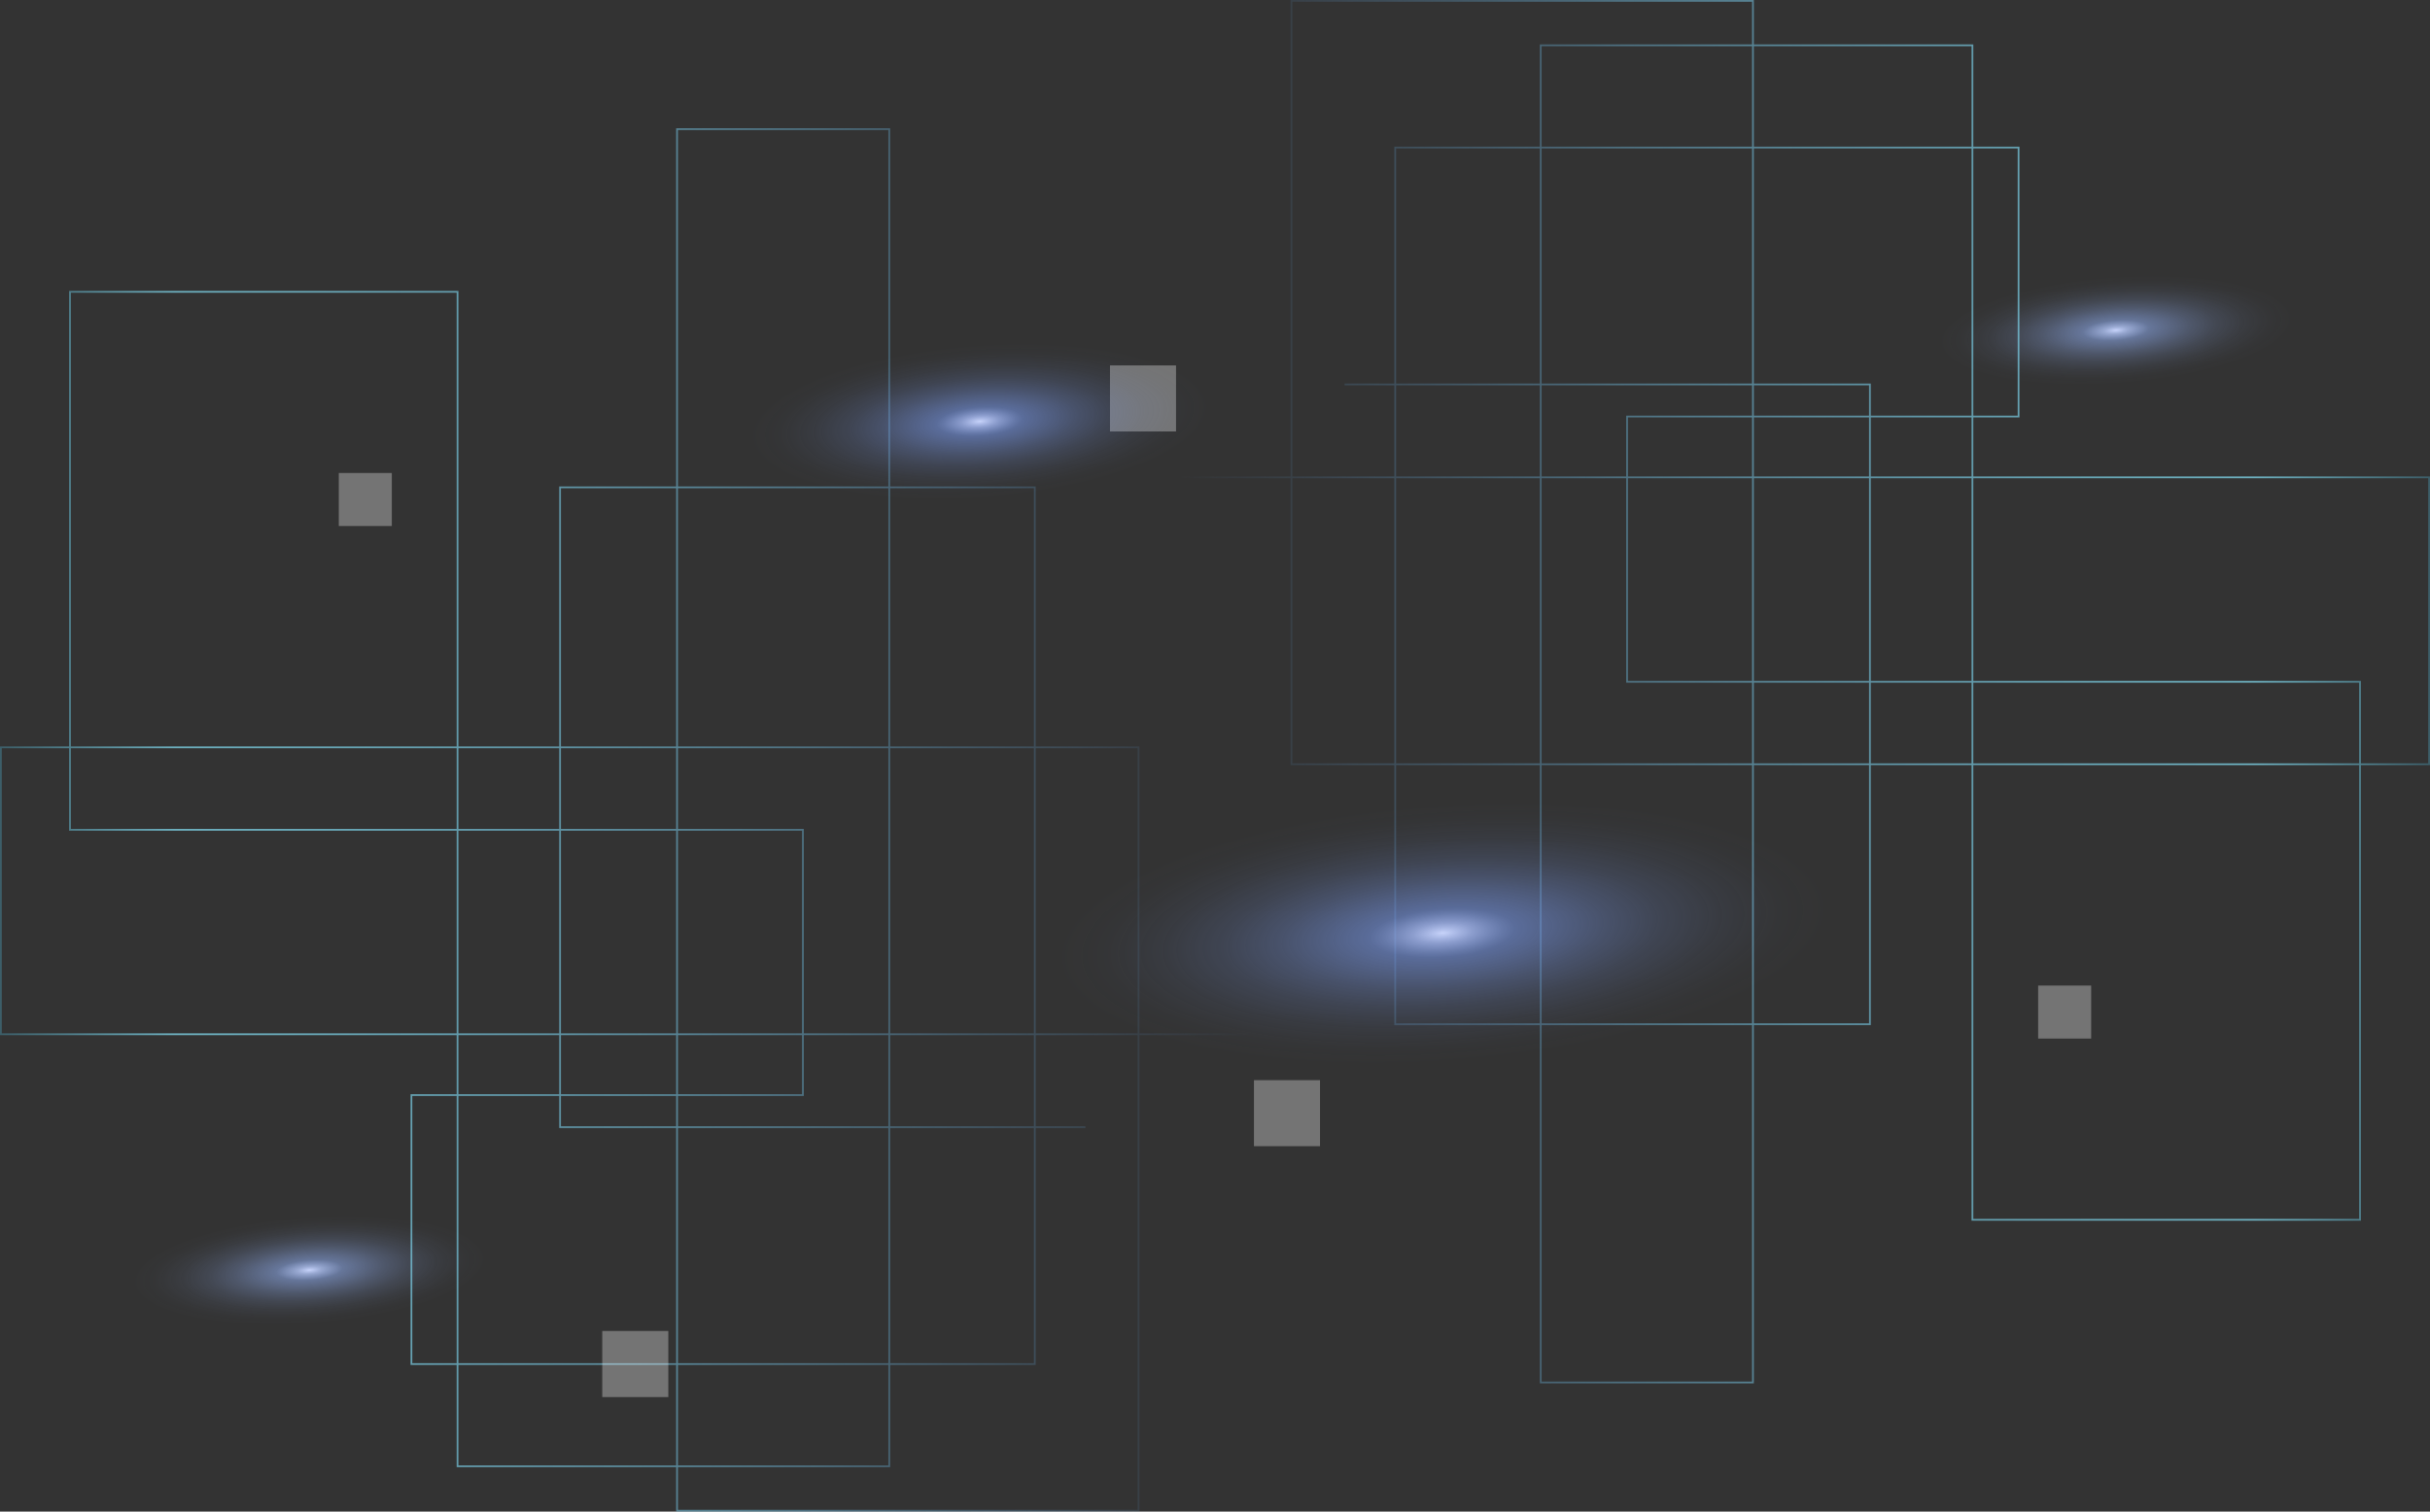 <?xml version="1.0" encoding="UTF-8"?> <svg xmlns="http://www.w3.org/2000/svg" xmlns:xlink="http://www.w3.org/1999/xlink" viewBox="0 0 849.019 528.287"><rect x="0" y="0" width="849.019" height="528.287" fill="#333333" stroke="none"/><defs><radialGradient id="a" data-name="未命名的渐变" cx="286.933" cy="266.616" r="1" gradientTransform="matrix(-68.618, 4.955, 1.494, 20.694, 20030.274, -6913.622)" gradientUnits="userSpaceOnUse"><stop offset="0" stop-color="#c7d3fa"></stop><stop offset="0.06" stop-color="#b2c6f9" stop-opacity="0.8"></stop><stop offset="0.14" stop-color="#9db9f9" stop-opacity="0.6"></stop><stop offset="0.17" stop-color="#95b4f9" stop-opacity="0.52"></stop><stop offset="0.24" stop-color="#95b4f9" stop-opacity="0.44"></stop><stop offset="0.38" stop-color="#95b4f9" stop-opacity="0.28"></stop><stop offset="0.51" stop-color="#95b4f9" stop-opacity="0.16"></stop><stop offset="0.65" stop-color="#95b4f9" stop-opacity="0.07"></stop><stop offset="0.78" stop-color="#95b4f9" stop-opacity="0.02"></stop><stop offset="0.9" stop-color="#95b4f9" stop-opacity="0"></stop></radialGradient><radialGradient id="b" data-name="未命名的渐变 2" cx="279.067" cy="284.156" r="1" gradientTransform="matrix(68.618, -4.955, -1.494, -20.694, -18616.007, 7617.056)" xlink:href="#a"></radialGradient><linearGradient id="c" data-name="未命名的渐变 3" x1="412.569" y1="285.614" x2="849.577" y2="285.614" gradientTransform="matrix(1, 0, 0, -1, 0, 437.386)" gradientUnits="userSpaceOnUse"><stop offset="0" stop-color="#4f81c0" stop-opacity="0"></stop><stop offset="0.03" stop-color="#5388c4" stop-opacity="0.07"></stop><stop offset="0.14" stop-color="#5f9ed1" stop-opacity="0.29"></stop><stop offset="0.26" stop-color="#69b2dd" stop-opacity="0.48"></stop><stop offset="0.37" stop-color="#72c2e6" stop-opacity="0.64"></stop><stop offset="0.49" stop-color="#7ad0ee" stop-opacity="0.77"></stop><stop offset="0.61" stop-color="#7fdaf5" stop-opacity="0.87"></stop><stop offset="0.73" stop-color="#83e2f9" stop-opacity="0.94"></stop><stop offset="0.86" stop-color="#86e6fc" stop-opacity="0.99"></stop><stop offset="1" stop-color="#407180"></stop></linearGradient><radialGradient id="d" data-name="未命名的渐变 4" cx="286.163" cy="265.169" r="1" gradientTransform="matrix(-74.733, 16.308, 4.562, 20.904, 21829.938, -10332.298)" gradientUnits="userSpaceOnUse"><stop offset="0.02" stop-color="#c7d3fa"></stop><stop offset="0.08" stop-color="#a5bbf9" stop-opacity="0.78"></stop><stop offset="0.14" stop-color="#88a8f9" stop-opacity="0.59"></stop><stop offset="0.17" stop-color="#7ea1f9" stop-opacity="0.52"></stop><stop offset="0.2" stop-color="#7ea1f9" stop-opacity="0.47"></stop><stop offset="0.33" stop-color="#7ea1f9" stop-opacity="0.3"></stop><stop offset="0.46" stop-color="#7ea1f9" stop-opacity="0.17"></stop><stop offset="0.58" stop-color="#7ea1f9" stop-opacity="0.08"></stop><stop offset="0.69" stop-color="#7ea1f9" stop-opacity="0.02"></stop><stop offset="0.78" stop-color="#7ea1f9" stop-opacity="0"></stop></radialGradient><radialGradient id="e" data-name="未命名的渐变 5" cx="284.803" cy="271.749" r="1" gradientTransform="matrix(-149.699, 10.809, 3.603, 49.9, 42159.983, -16402.499)" gradientUnits="userSpaceOnUse"><stop offset="0" stop-color="#c7d3fa"></stop><stop offset="0.07" stop-color="#a5bbf9" stop-opacity="0.78"></stop><stop offset="0.14" stop-color="#88a8f9" stop-opacity="0.59"></stop><stop offset="0.17" stop-color="#7ea1f9" stop-opacity="0.52"></stop><stop offset="0.24" stop-color="#7ea1f9" stop-opacity="0.44"></stop><stop offset="0.38" stop-color="#7ea1f9" stop-opacity="0.28"></stop><stop offset="0.51" stop-color="#7ea1f9" stop-opacity="0.16"></stop><stop offset="0.65" stop-color="#7ea1f9" stop-opacity="0.07"></stop><stop offset="0.78" stop-color="#7ea1f9" stop-opacity="0.02"></stop><stop offset="0.9" stop-color="#7ea1f9" stop-opacity="0"></stop></radialGradient><radialGradient id="f" data-name="未命名的渐变 6" cx="281.654" cy="236.012" r="1" gradientTransform="matrix(-8.966, 19.484, 7.494, 3.448, 2537.287, -8846.93)" gradientUnits="userSpaceOnUse"><stop offset="0.02" stop-color="#c7d3fa"></stop><stop offset="0.09" stop-color="#a5bbf9" stop-opacity="0.78"></stop><stop offset="0.14" stop-color="#88a8f9" stop-opacity="0.59"></stop><stop offset="0.17" stop-color="#7ea1f9" stop-opacity="0.52"></stop><stop offset="0.19" stop-color="#7ea1f9" stop-opacity="0.47"></stop><stop offset="0.23" stop-color="#7ea1f9" stop-opacity="0.35"></stop><stop offset="0.28" stop-color="#7ea1f9" stop-opacity="0.24"></stop><stop offset="0.34" stop-color="#7ea1f9" stop-opacity="0.15"></stop><stop offset="0.41" stop-color="#7ea1f9" stop-opacity="0.08"></stop><stop offset="0.49" stop-color="#7ea1f9" stop-opacity="0.03"></stop><stop offset="0.61" stop-color="#7ea1f9" stop-opacity="0"></stop><stop offset="0.94" stop-color="#7ea1f9" stop-opacity="0"></stop></radialGradient><radialGradient id="g" data-name="未命名的渐变 7" cx="282.652" cy="216.839" r="1" gradientTransform="matrix(-10.133, 18.67, 4.894, 2.656, 4557.58, -9814.111)" gradientUnits="userSpaceOnUse"><stop offset="0.02" stop-color="#c7d3fa"></stop><stop offset="0.08" stop-color="#a5bbf9" stop-opacity="0.78"></stop><stop offset="0.13" stop-color="#88a8f9" stop-opacity="0.59"></stop><stop offset="0.16" stop-color="#7ea1f9" stop-opacity="0.52"></stop><stop offset="0.19" stop-color="#7ea1f9" stop-opacity="0.47"></stop><stop offset="0.32" stop-color="#7ea1f9" stop-opacity="0.3"></stop><stop offset="0.45" stop-color="#7ea1f9" stop-opacity="0.17"></stop><stop offset="0.57" stop-color="#7ea1f9" stop-opacity="0.08"></stop><stop offset="0.69" stop-color="#7ea1f9" stop-opacity="0.02"></stop><stop offset="0.78" stop-color="#7ea1f9" stop-opacity="0"></stop></radialGradient><radialGradient id="h" data-name="未命名的渐变 8" cx="282.652" cy="216.839" r="1" gradientTransform="matrix(-10.133, 18.67, 4.894, 2.656, 4556.38, -9789.881)" xlink:href="#g"></radialGradient><radialGradient id="i" data-name="未命名的渐变 9" cx="289.512" cy="254.353" r="1" gradientTransform="matrix(-36.304, 7.922, 2.216, 10.155, 11117.257, -4779.818)" xlink:href="#d"></radialGradient><linearGradient id="j" data-name="未命名的渐变 10" x1="437.567" y1="240.79" x2="0.559" y2="240.79" xlink:href="#c"></linearGradient><radialGradient id="k" data-name="未命名的渐变 11" cx="280.765" cy="280.131" r="1" gradientTransform="matrix(74.89, -35.785, -24.364, -50.989, -16243.821, 25614.23)" xlink:href="#d"></radialGradient><radialGradient id="l" data-name="未命名的渐变 12" cx="279.965" cy="281.509" r="1.001" gradientTransform="matrix(88.915, -6.42, -2.14, -29.638, -23947.795, 10198.064)" xlink:href="#e"></radialGradient><radialGradient id="m" data-name="未命名的渐变 13" cx="285.262" cy="341.706" r="1" gradientTransform="matrix(5.325, -11.567, -4.449, -2.048, -2030.173, 9231.084)" xlink:href="#f"></radialGradient><radialGradient id="n" data-name="未命名的渐变 14" cx="283.586" cy="373.932" r="1" gradientTransform="matrix(6.02, -11.092, -2.908, -1.578, -4424.076, 11514.539)" xlink:href="#g"></radialGradient><radialGradient id="o" data-name="未命名的渐变 15" cx="283.586" cy="373.932" r="1" gradientTransform="matrix(6.02, -11.092, -2.908, -1.578, -4423.366, 11500.139)" xlink:href="#g"></radialGradient><radialGradient id="p" data-name="未命名的渐变 16" cx="272.038" cy="310.795" r="1" gradientTransform="matrix(21.564, -4.706, -1.316, -6.032, -7206.411, 3662.988)" xlink:href="#d"></radialGradient></defs><path d="M741.545,45.783c37.895-2.736,67.947-14.201,67.124-25.606-.824-11.406-32.212-18.434-70.107-15.697-37.895,2.736-67.947,14.201-67.124,25.606C672.262,41.492,703.65,48.52,741.545,45.783Z" transform="translate(-0.559 89.96)" style="fill: url(#a)"></path><path d="M109.379,374.226c37.895-2.736,67.947-14.201,67.124-25.606-.824-11.406-32.211-18.434-70.107-15.698-37.895,2.737-67.947,14.201-67.123,25.607C40.096,369.934,71.484,376.962,109.379,374.226Z" transform="translate(-0.559 89.96)" style="fill: url(#b)"></path><path d="M470.344,44.392H653.898V268H488.023V-38.397H705.826V55.608H569.053V148.323H825.126V336.342H689.709V-74.126H538.874V393.196h74.147V-89.651H451.784V177.136H849.269V76.873h-436.7" transform="translate(-0.559 89.96)" style="fill: none;stroke-miterlimit: 10;stroke-width: 0.617px;isolation: isolate;opacity: 0.7;stroke: url(#c)"></path><path d="M461.759,287.538H438.677V310.62h23.082Z" transform="translate(-0.559 89.96)" style="fill: #fff;fill-opacity: 0.32"></path><path d="M731.194,254.49H712.676v18.518H731.194Z" transform="translate(-0.559 89.96)" style="fill: #fff;fill-opacity: 0.32"></path><path d="M635.708,113.616c58.886-4.252,106.126-14.562,105.515-23.028-.611-8.466-48.843-11.882-107.728-7.63C574.609,87.21,527.369,97.52,527.98,105.986,528.591,114.452,576.823,117.868,635.708,113.616Z" transform="translate(-0.559 89.96)" style="fill: url(#d)"></path><path d="M508.441,287.998c82.653-5.968,148.035-33.264,146.034-60.968-2-27.703-70.625-45.323-153.278-39.355-82.652,5.968-148.034,33.264-146.033,60.968C357.164,276.346,425.789,293.966,508.441,287.998Z" transform="translate(-0.559 89.96)" style="fill: url(#e)"></path><path d="M509.562,241.134c9.656-13.305,15.335-25.651,12.685-27.574-2.65-1.923-12.626,7.304-22.282,20.609-9.656,13.306-15.336,25.651-12.686,27.574S499.905,254.439,509.562,241.134Z" transform="translate(-0.559 89.96)" style="fill: url(#f)"></path><path d="M501.632,228.999c8.963-10.27,12.984-11.677,8.988-3.125-4.005,8.552-14.505,23.806-23.468,34.085-8.964,10.27-12.985,11.677-8.988,3.125C482.168,254.532,492.669,239.278,501.632,228.999Z" transform="translate(-0.559 89.96)" style="fill: url(#g)"></path><path d="M518.753,219.14c8.963-10.271,12.984-11.677,8.987-3.125-4.004,8.552-14.505,23.806-23.468,34.084-8.963,10.271-12.984,11.677-8.988,3.125C499.289,244.672,509.789,229.419,518.753,219.14Z" transform="translate(-0.559 89.96)" style="fill: url(#h)"></path><path d="M552.566,228.448c23.797.609,30.211,4.803,14.332,9.366-15.878,4.564-48.047,7.763-71.836,7.154-23.797-.608-30.211-4.802-14.333-9.366C496.608,231.039,528.777,227.84,552.566,228.448Z" transform="translate(-0.559 89.96)" style="fill: url(#i)"></path><path d="M379.792,303.976H196.238V80.367H362.104V386.765H144.309V292.76H281.083V200.045H25.01V12.026H160.418V422.494H311.261V-44.828H237.114V438.019H398.343V171.232H.867V271.495H437.567" transform="translate(-0.559 89.96)" style="fill: none;stroke-miterlimit: 10;stroke-width: 0.617px;isolation: isolate;opacity: 0.7;stroke: url(#j)"></path><path d="M210.982,398.303h23.082V375.221H210.982Z" transform="translate(-0.559 89.96)" style="fill: #fff;fill-opacity: 0.32"></path><path d="M388.377,60.83h23.082V37.748H388.377Z" transform="translate(-0.559 89.96)" style="fill: #fff;fill-opacity: 0.32"></path><path d="M118.933,93.878h18.518V75.36H118.933Z" transform="translate(-0.559 89.96)" style="fill: #fff;fill-opacity: 0.32"></path><path d="M214.047,240.613c60.086-4.338,107.416-26.954,105.715-50.512-1.701-23.559-51.789-39.14-111.875-34.802-60.086,4.339-107.416,26.954-105.715,50.513S153.961,244.952,214.047,240.613Z" transform="translate(-0.559 89.96)" style="fill: url(#k)"></path><path d="M344.204,86.938c49.088-3.545,87.918-19.758,86.73-36.215s-41.945-26.923-91.033-23.379-87.918,19.758-86.73,36.215C254.359,80.016,295.116,90.483,344.204,86.938Z" transform="translate(-0.559 89.96)" style="fill: url(#l)"></path><path d="M338.578,66.963c-5.624,5.88-8.618,6.274-6.685.88,1.932-5.394,8.058-14.546,13.683-20.426,5.625-5.879,8.618-6.274,6.685-.88C350.329,51.932,344.203,61.084,338.578,66.963Z" transform="translate(-0.559 89.96)" style="fill: url(#m)"></path><path d="M343.956,62.359c-5.32,6.101-7.713,6.932-5.337,1.858,2.377-5.074,8.618-14.144,13.938-20.245,5.321-6.101,7.713-6.932,5.337-1.858S349.276,56.258,343.956,62.359Z" transform="translate(-0.559 89.96)" style="fill: url(#n)"></path><path d="M333.784,68.213c-5.32,6.101-7.713,6.932-5.337,1.858,2.377-5.074,8.618-14.144,13.938-20.245,5.321-6.101,7.714-6.932,5.337-1.858C345.346,53.042,339.104,62.112,333.784,68.213Z" transform="translate(-0.559 89.96)" style="fill: url(#o)"></path><path d="M313.704,62.688c-14.136-.362-17.943-2.853-8.511-5.567,9.432-2.705,28.534-4.613,42.669-4.251s17.943,2.853,8.511,5.567C346.941,61.142,327.839,63.049,313.704,62.688Z" transform="translate(-0.559 89.96)" style="fill: url(#p)"></path></svg> 